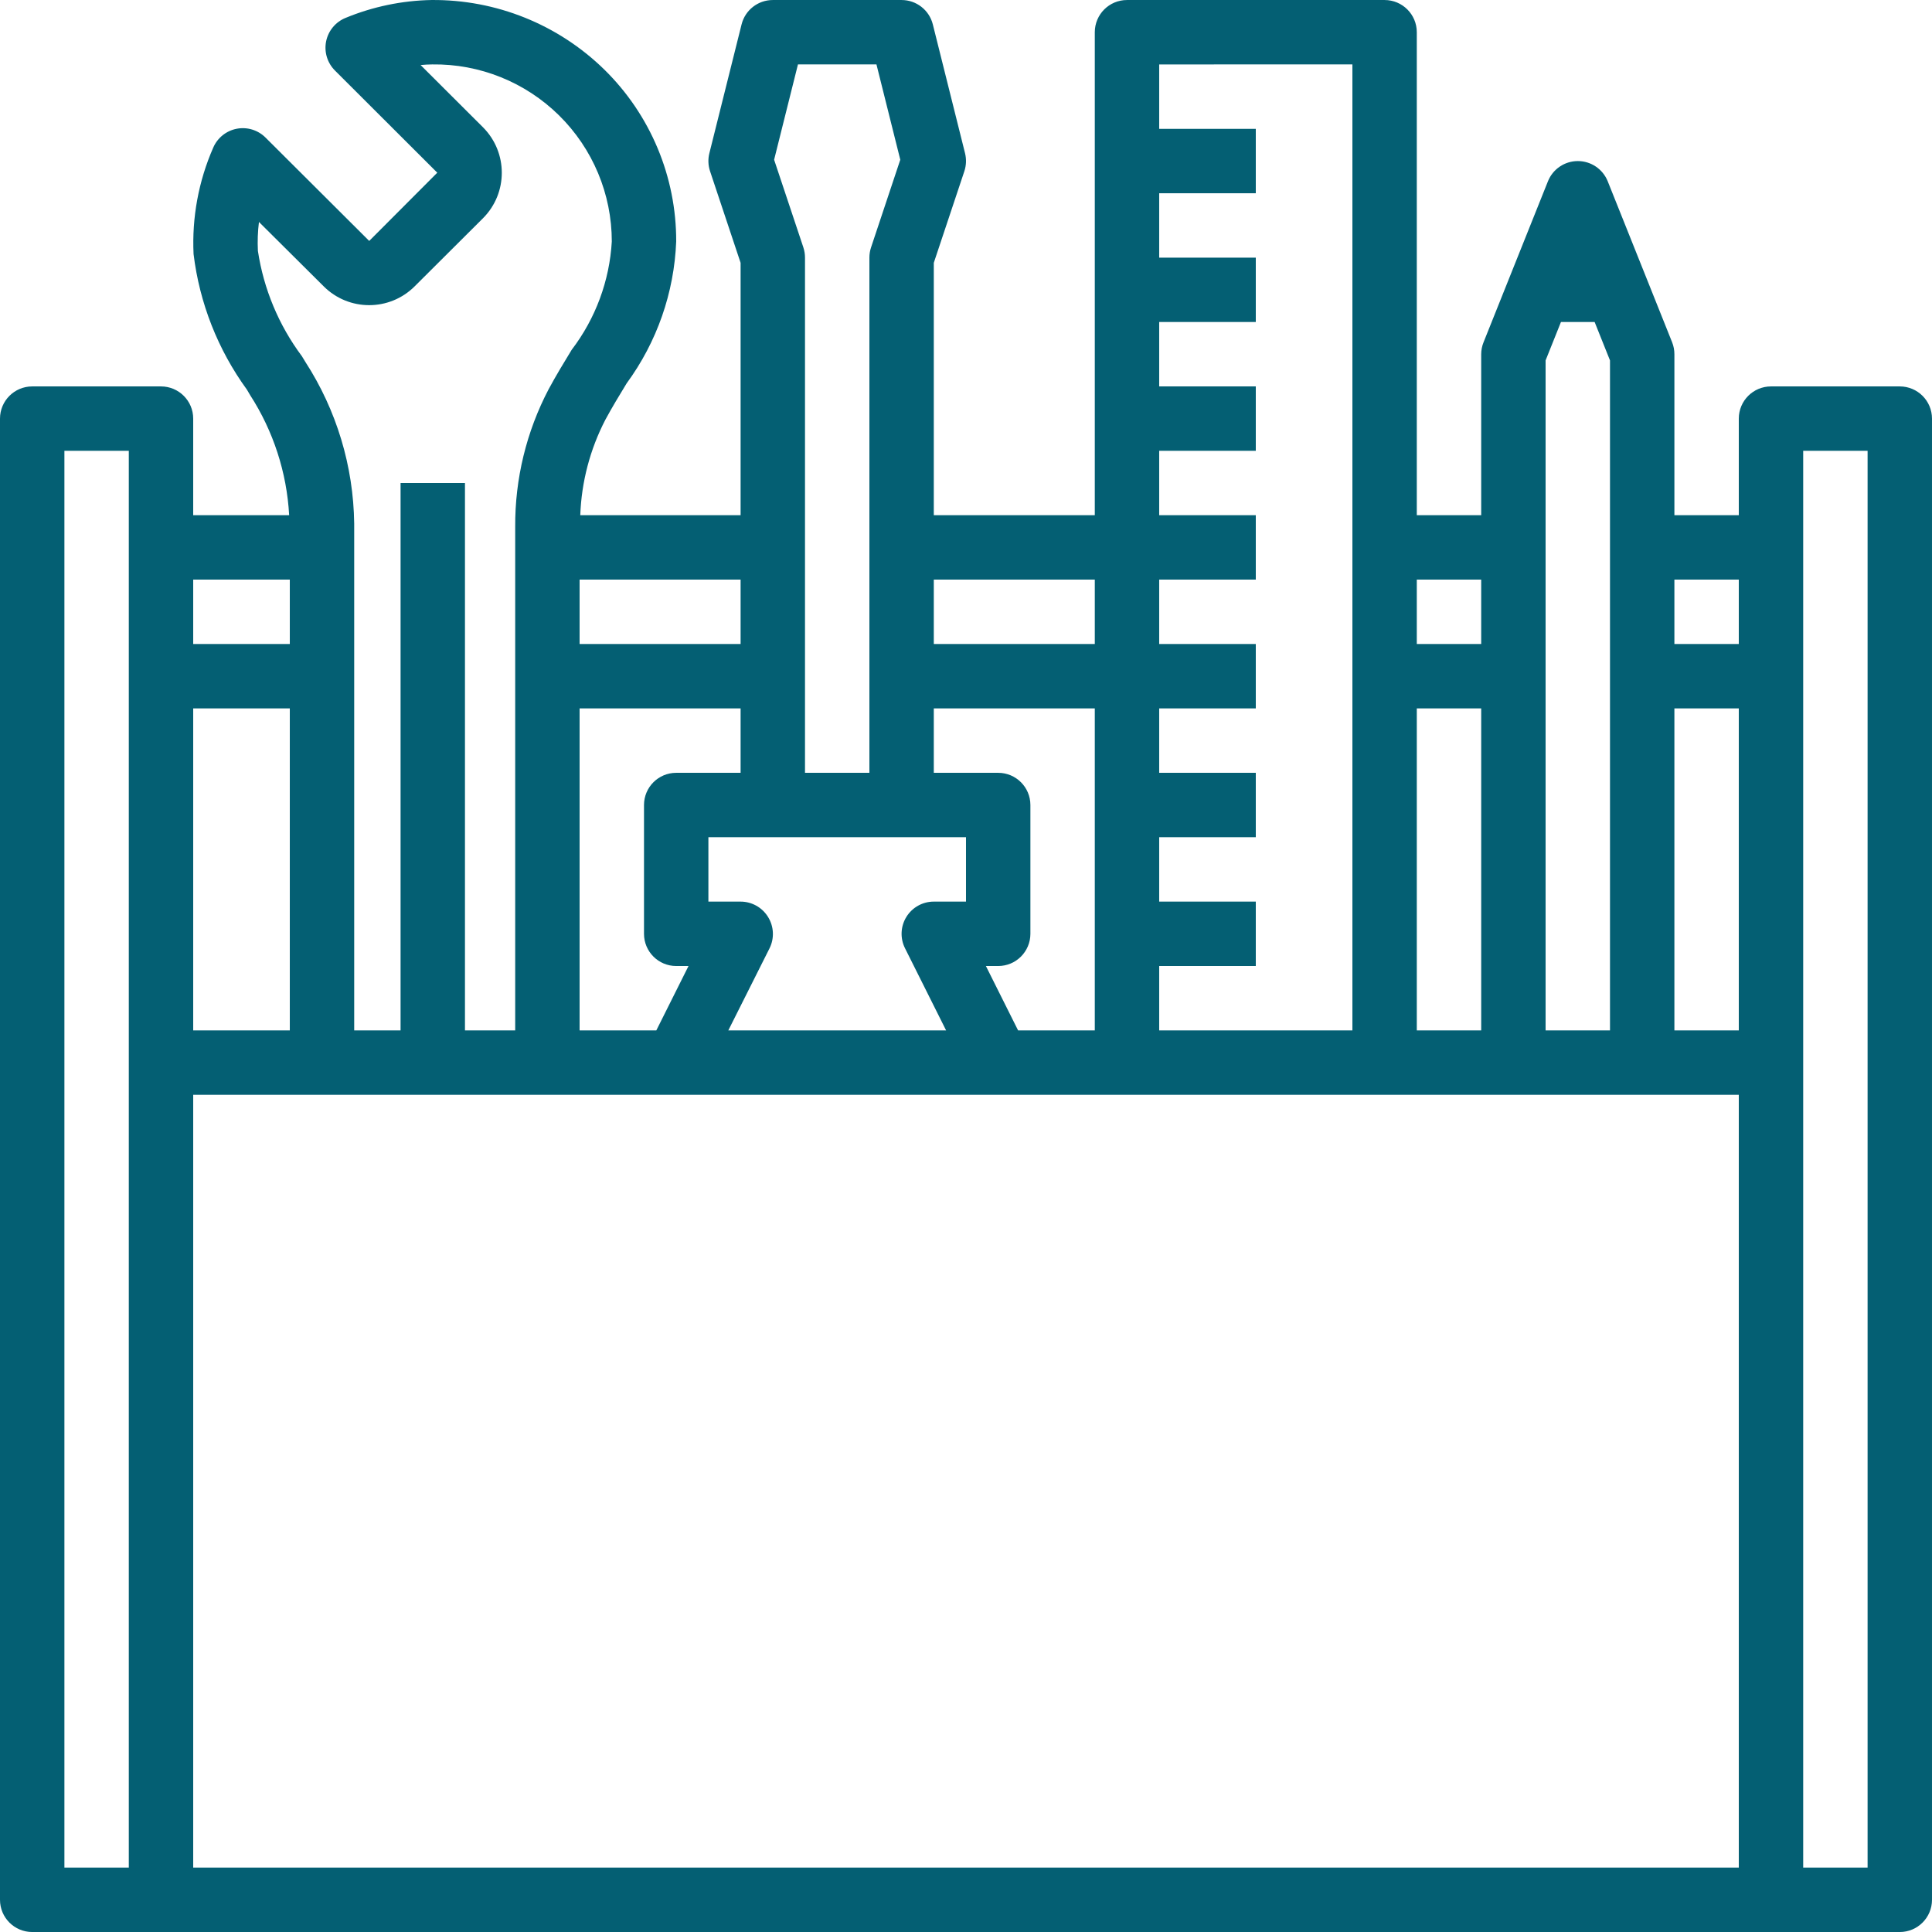<?xml version="1.0"?>
<svg xmlns="http://www.w3.org/2000/svg" height="512px" viewBox="0 0 480 480.002" width="512px"><g><path d="m472 96.004h-32c-4.418 0-8 3.582-8 8v24h-16v-40c.004-1.02-.191-2.023-.566-2.969l-6.398-16-9.602-24c-1.219-3.031-4.156-5.02-7.426-5.02-3.266 0-6.207 1.988-7.422 5.02l-9.602 24-6.398 16c-.383.941-.582 1.949-.586 2.969v40h-16v-120c0-4.418-3.582-8-8-8h-64c-4.418 0-8 3.582-8 8v120h-40v-62.707l7.594-22.766c.477-1.441.535-2.992.168-4.465l-8-32c-.891-3.562-4.09-6.062-7.762-6.062h-32c-3.672 0-6.871 2.5-7.758 6.062l-8 32c-.371 1.473-.312 3.023.168 4.465l7.59 22.766v62.707h-39.832c.297-8.273 2.426-16.375 6.234-23.723 1.727-3.199 3.543-6.168 5.293-9.047 7.52-10.258 11.805-22.523 12.305-35.23.051-16.07-6.395-31.48-17.871-42.73-11.461-11.207-26.898-17.414-42.926-17.27-7.312.137-14.535 1.637-21.297 4.422-2.5.996-4.328 3.18-4.875 5.812-.543 2.633.273 5.363 2.172 7.27l25.438 25.398-16.91 16.953-25.762-25.68c-1.875-1.871-4.555-2.691-7.156-2.191s-4.785 2.254-5.836 4.688c-3.645 8.316-5.316 17.367-4.887 26.438 1.48 12.176 6.043 23.77 13.254 33.688l.801 1.363c5.766 8.938 9.109 19.219 9.695 29.84h-23.84v-24c0-4.418-3.582-8-8-8h-32c-4.418 0-8 3.582-8 8v368c0 4.418 3.582 8 8 8h464c4.418 0 8-3.582 8-8v-368c0-4.418-3.582-8-8-8zm-120 160v-80h16v80zm32-166.465 3.816-9.535h8.367l3.816 9.535v166.465h-16zm32 86.465h16v80h-16zm16-32v16h-16v-16zm-64 0v16h-16v-16zm-32-128v240h-48v-16h24v-16h-24v-16h24v-16h-24v-16h24v-16h-24v-16h24v-16h-24v-16h24v-16h-24v-16h24v-16h-24v-16h24v-16h-24v-16zm-83.055 240-8-16h3.055c4.418 0 8-3.582 8-8v-32c0-4.418-3.582-8-8-8h-16v-16h40v80zm-108.945-80h40v16h-16c-4.418 0-8 3.582-8 8v32c0 4.418 3.582 8 8 8h3.059l-8 16h-19.059zm46.809 51.797c-1.457-2.359-4.031-3.797-6.809-3.797h-8v-16h64v16h-8c-2.773-.004-5.348 1.434-6.805 3.789-1.461 2.359-1.594 5.305-.355 7.785l10.219 20.426h-54.113l10.258-20.426c1.223-2.484 1.074-5.426-.395-7.777zm81.191-83.797v16h-40v-16zm-73.75-128h19.504l5.918 23.68-7.262 21.789c-.273.816-.41 1.672-.41 2.531v128h-16v-128c0-.859-.137-1.715-.406-2.531l-7.266-21.789zm-14.25 144h-40v-16h40zm-119.664-104.859 16.09 16c6.242 6.227 16.348 6.227 22.59 0l16.984-16.926c6.227-6.246 6.227-16.348 0-22.594l-15.504-15.469c.969-.09 1.938-.145 2.898-.152 11.773-.164 23.121 4.398 31.504 12.668 8.387 8.27 13.105 19.555 13.102 31.332-.562 9.762-4.035 19.129-9.965 26.902-1.891 3.105-3.844 6.305-5.73 9.801-5.523 10.539-8.375 22.273-8.305 34.176v125.121h-12.48v-136h-16v136h-11.52v-125.922c-.184-14.266-4.391-28.188-12.133-40.168l-.867-1.422c-5.738-7.691-9.492-16.676-10.926-26.16-.121-2.398-.031-4.805.262-7.188zm-16.336 120.859h24v80h-24zm24-32v16h-24v-16zm-56-32h16v352h-16zm32 160h384v192h-384zm416 192h-16v-352h16zm0 0" data-original="#000000" class="active-path" data-old_color="#000000" fill="#045F73"/></g> </svg>
